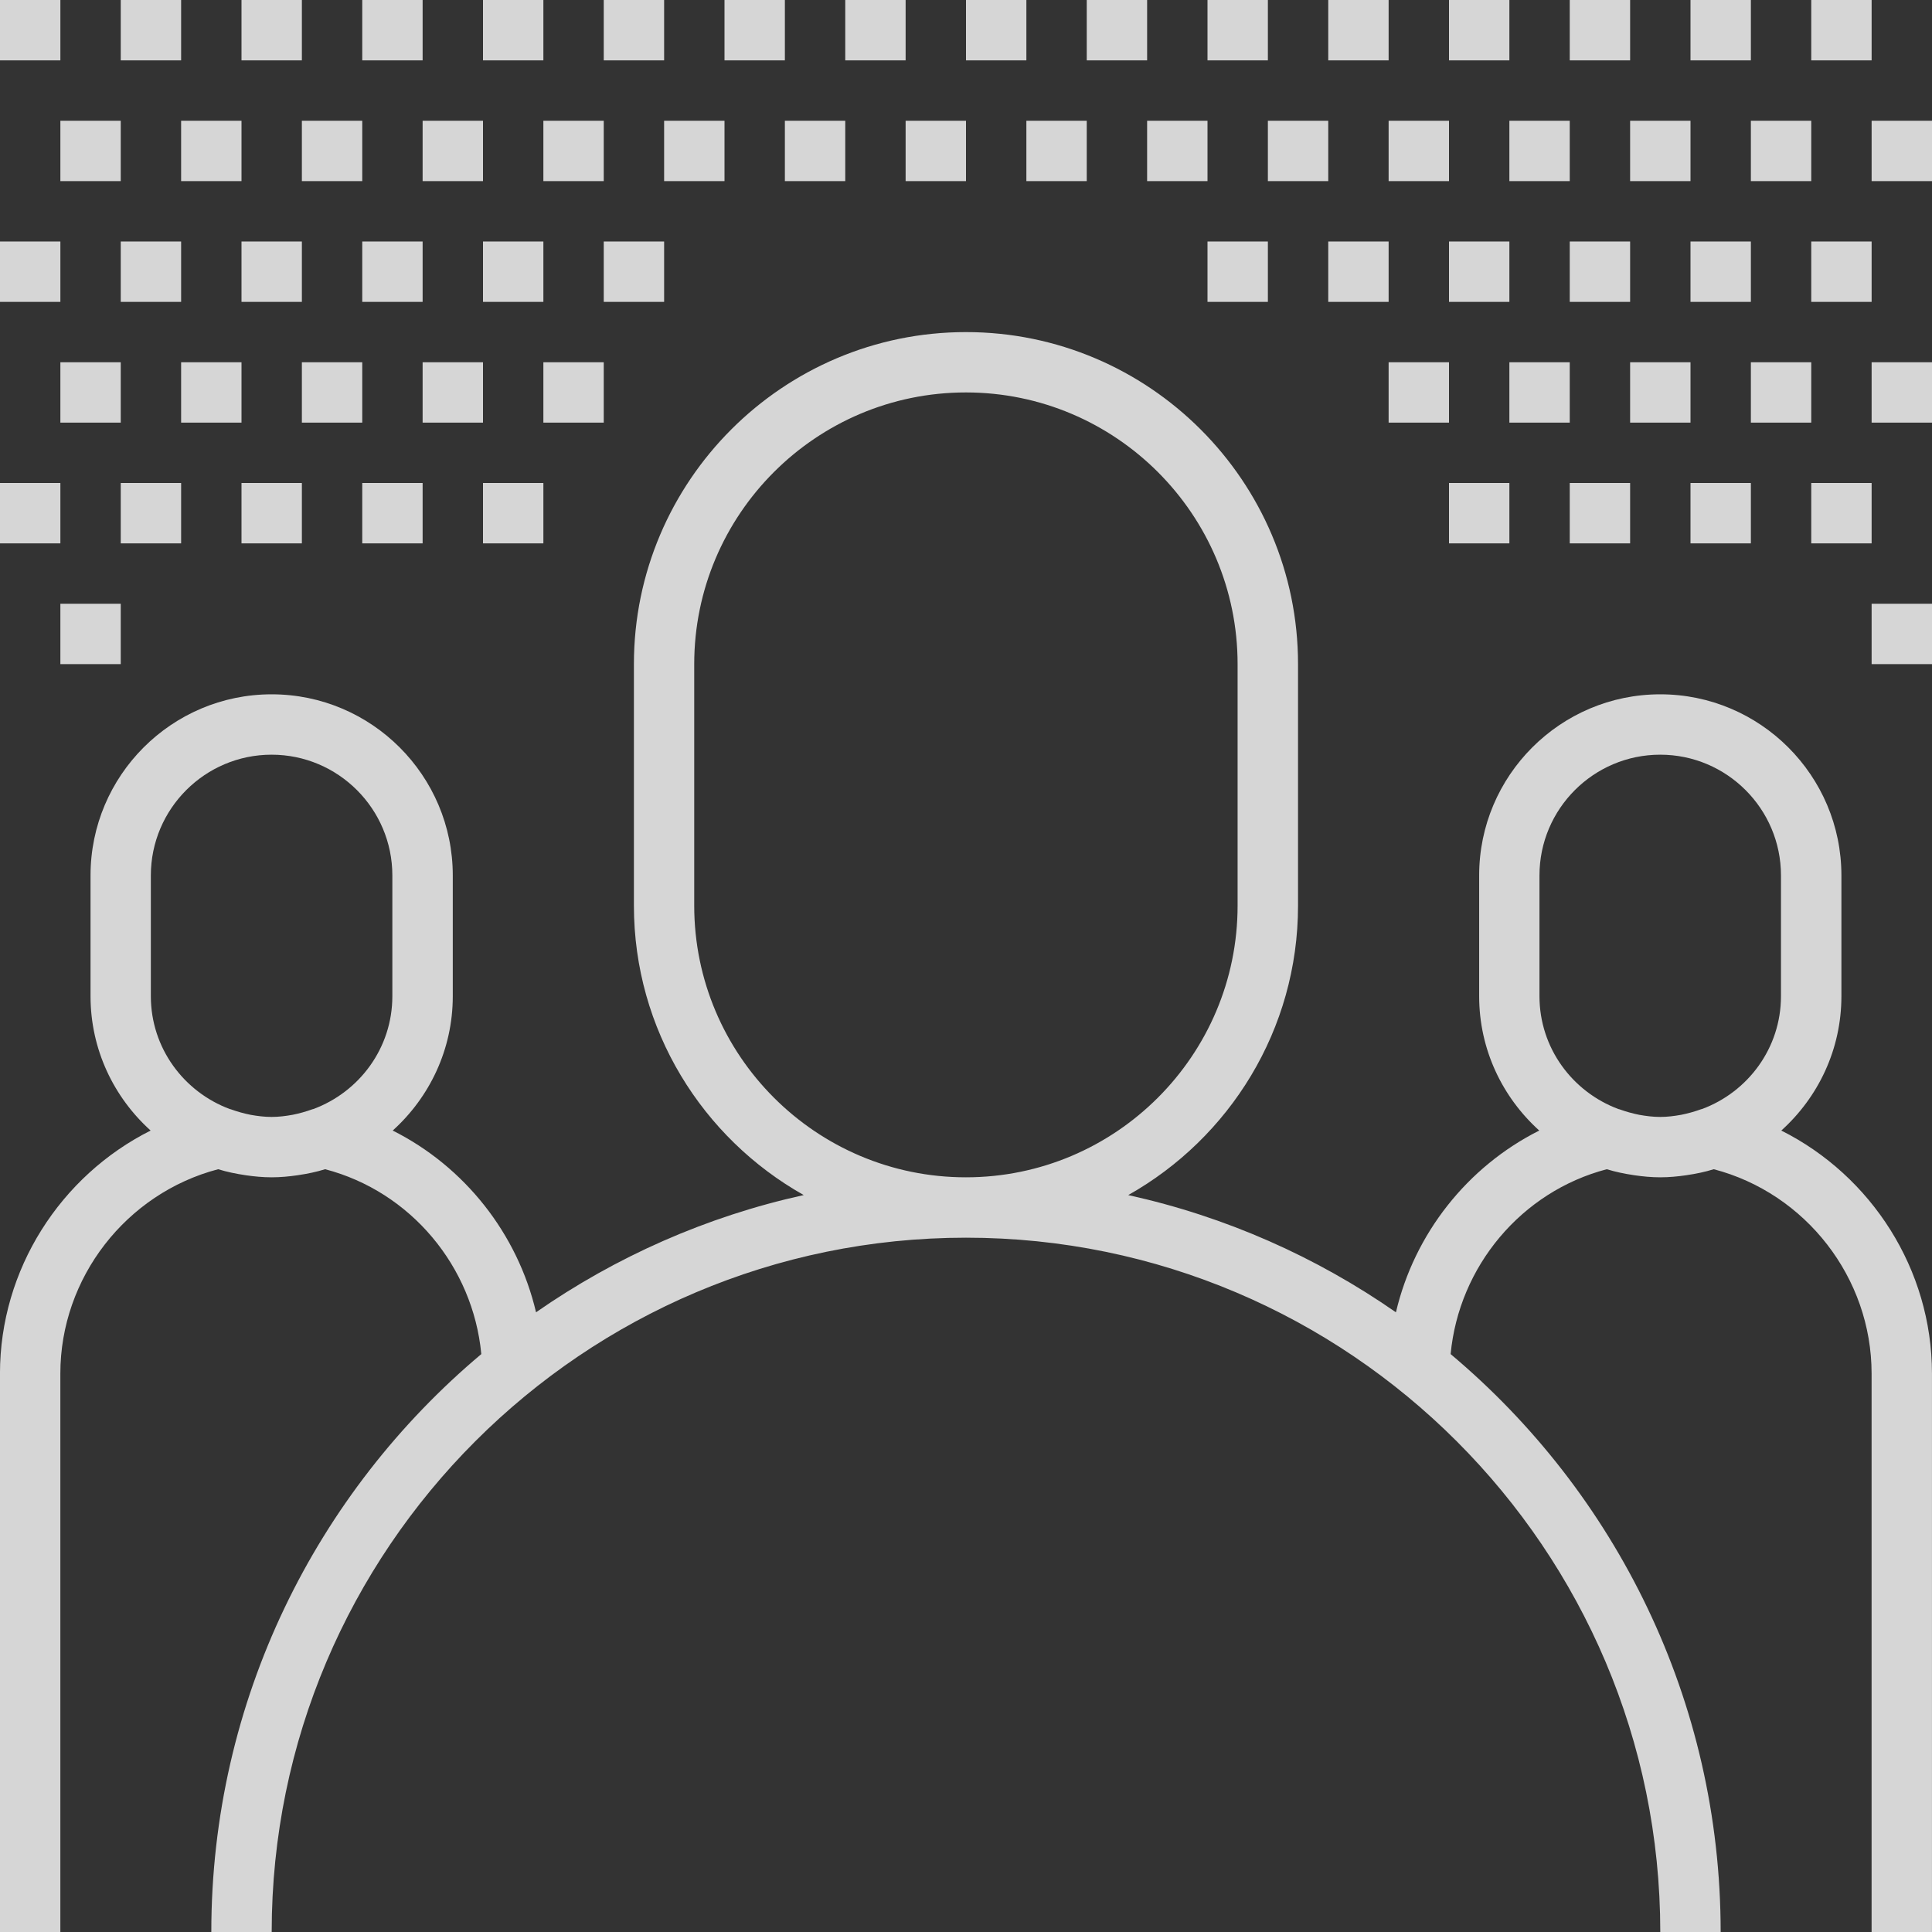 <svg width="64" height="64" viewBox="0 0 64 64" fill="none" xmlns="http://www.w3.org/2000/svg">
<rect x="0" y="0" width="64" height="64" fill="#333333" stroke="none"/>
<g clip-path="url(#clip0_1_2988)">
<path d="M59.008 37.451C60.227 36.352 60.999 34.767 60.999 33V29C60.999 25.691 58.308 23 54.999 23C51.69 23 48.999 25.691 48.999 29V33C48.999 34.767 49.771 36.352 50.99 37.451C48.606 38.648 46.853 40.868 46.242 43.472C43.608 41.639 40.608 40.301 37.374 39.589C40.726 37.702 42.999 34.114 42.999 30V22C42.999 15.935 38.064 11.001 31.999 11.001C25.934 11.001 20.999 15.935 20.999 22V30C20.999 34.113 23.272 37.701 26.625 39.588C23.391 40.3 20.391 41.638 17.757 43.471C17.146 40.869 15.393 38.647 13.009 37.451C14.227 36.352 14.999 34.767 14.999 33V29C14.999 25.691 12.308 23 8.999 23C5.69 23 2.999 25.691 2.999 29V33C2.999 34.767 3.771 36.352 4.99 37.451C2.004 38.949 -0.001 42.052 -0.001 45.5V64H1.999V45.5C1.999 42.328 4.181 39.529 7.227 38.732C7.517 38.822 7.818 38.883 8.125 38.929C8.129 38.93 8.132 38.93 8.136 38.931C8.419 38.972 8.705 39 8.999 39C9.293 39 9.579 38.972 9.862 38.931C9.866 38.93 9.869 38.93 9.873 38.929C10.18 38.884 10.481 38.822 10.771 38.732C13.607 39.474 15.67 41.956 15.944 44.856C10.48 49.446 7 56.323 7 64H9C9 51.318 19.317 41 32 41C44.682 41 54.999 51.318 54.999 64H56.999C56.999 56.322 53.519 49.446 48.054 44.856C48.328 41.957 50.392 39.474 53.227 38.732C53.517 38.822 53.818 38.883 54.125 38.929C54.129 38.93 54.132 38.93 54.136 38.931C54.419 38.972 54.706 39 54.999 39C55.294 39 55.58 38.972 55.862 38.931C55.866 38.93 55.87 38.93 55.873 38.929C56.181 38.884 56.481 38.822 56.771 38.732C59.817 39.529 61.999 42.328 61.999 45.5V64H63.999V45.5C63.999 42.052 61.995 38.949 59.008 37.451L59.008 37.451ZM4.997 29C4.997 26.794 6.791 25 8.997 25C11.203 25 12.997 26.794 12.997 29V33C12.997 34.718 11.903 36.174 10.379 36.739C10.371 36.742 10.362 36.741 10.354 36.744C10.127 36.826 9.908 36.886 9.693 36.929C9.465 36.97 9.235 37 8.997 37C8.759 37 8.529 36.97 8.302 36.93C8.087 36.887 7.868 36.827 7.641 36.745C7.633 36.742 7.624 36.742 7.616 36.74C6.091 36.174 4.997 34.718 4.997 33L4.997 29ZM22.997 30V22C22.997 17.038 27.034 13 31.997 13C36.96 13 40.997 17.038 40.997 22V30C40.997 34.962 36.96 39 31.997 39C27.034 39 22.997 34.962 22.997 30ZM50.997 29C50.997 26.794 52.791 25 54.997 25C57.203 25 58.997 26.794 58.997 29V33C58.997 34.718 57.903 36.174 56.379 36.739C56.371 36.742 56.362 36.741 56.354 36.744C56.127 36.826 55.908 36.886 55.693 36.929C55.465 36.97 55.235 37 54.997 37C54.759 37 54.529 36.97 54.302 36.93C54.087 36.887 53.868 36.827 53.641 36.745C53.633 36.742 53.624 36.742 53.616 36.74C52.091 36.174 50.997 34.718 50.997 33L50.997 29Z" fill="white" fill-opacity="0.8"/>
<path d="M12 0H14V2H12V0Z" fill="white" fill-opacity="0.8"/>
<path d="M8 0H10V2H8V0Z" fill="white" fill-opacity="0.8"/>
<path d="M4 0H6V2H4V0Z" fill="white" fill-opacity="0.8"/>
<path d="M16 0H18V2H16V0Z" fill="white" fill-opacity="0.8"/>
<path d="M0 0H2V2H0V0Z" fill="white" fill-opacity="0.8"/>
<path d="M32 0H34V2H32V0Z" fill="white" fill-opacity="0.8"/>
<path d="M28 0H30V2H28V0Z" fill="white" fill-opacity="0.8"/>
<path d="M24 0H26V2H24V0Z" fill="white" fill-opacity="0.8"/>
<path d="M36 0H38V2H36V0Z" fill="white" fill-opacity="0.8"/>
<path d="M20 0H22V2H20V0Z" fill="white" fill-opacity="0.8"/>
<path d="M52 0H54V2H52V0Z" fill="white" fill-opacity="0.8"/>
<path d="M48 0H50V2H48V0Z" fill="white" fill-opacity="0.8"/>
<path d="M44 0H46V2H44V0Z" fill="white" fill-opacity="0.8"/>
<path d="M56 0H58V2H56V0Z" fill="white" fill-opacity="0.8"/>
<path d="M40 0H42V2H40V0Z" fill="white" fill-opacity="0.8"/>
<path d="M60 0H62V2H60V0Z" fill="white" fill-opacity="0.8"/>
<path d="M14 4H16V6H14V4Z" fill="white" fill-opacity="0.8"/>
<path d="M10 4H12V6H10V4Z" fill="white" fill-opacity="0.8"/>
<path d="M6 4H8V6H6V4Z" fill="white" fill-opacity="0.8"/>
<path d="M18 4H20V6H18V4Z" fill="white" fill-opacity="0.8"/>
<path d="M2 4H4V6H2V4Z" fill="white" fill-opacity="0.8"/>
<path d="M34 4H36V6H34V4Z" fill="white" fill-opacity="0.8"/>
<path d="M30 4H32V6H30V4Z" fill="white" fill-opacity="0.8"/>
<path d="M26 4H28V6H26V4Z" fill="white" fill-opacity="0.8"/>
<path d="M38 4H40V6H38V4Z" fill="white" fill-opacity="0.8"/>
<path d="M22 4H24V6H22V4Z" fill="white" fill-opacity="0.8"/>
<path d="M54 4H56V6H54V4Z" fill="white" fill-opacity="0.8"/>
<path d="M50 4H52V6H50V4Z" fill="white" fill-opacity="0.8"/>
<path d="M46 4H48V6H46V4Z" fill="white" fill-opacity="0.8"/>
<path d="M58 4H60V6H58V4Z" fill="white" fill-opacity="0.8"/>
<path d="M42 4H44V6H42V4Z" fill="white" fill-opacity="0.8"/>
<path d="M62 4H64V6H62V4Z" fill="white" fill-opacity="0.8"/>
<path d="M12 8H14V10H12V8Z" fill="white" fill-opacity="0.8"/>
<path d="M8 8H10V10H8V8Z" fill="white" fill-opacity="0.8"/>
<path d="M4 8H6V10H4V8Z" fill="white" fill-opacity="0.8"/>
<path d="M16 8H18V10H16V8Z" fill="white" fill-opacity="0.8"/>
<path d="M0 8H2V10H0V8Z" fill="white" fill-opacity="0.8"/>
<path d="M20 8H22V10H20V8Z" fill="white" fill-opacity="0.8"/>
<path d="M52 8H54V10H52V8Z" fill="white" fill-opacity="0.8"/>
<path d="M48 8H50V10H48V8Z" fill="white" fill-opacity="0.8"/>
<path d="M44 8H46V10H44V8Z" fill="white" fill-opacity="0.8"/>
<path d="M56 8H58V10H56V8Z" fill="white" fill-opacity="0.8"/>
<path d="M40 8H42V10H40V8Z" fill="white" fill-opacity="0.8"/>
<path d="M60 8H62V10H60V8Z" fill="white" fill-opacity="0.8"/>
<path d="M14 12H16V14H14V12Z" fill="white" fill-opacity="0.8"/>
<path d="M10 12H12V14H10V12Z" fill="white" fill-opacity="0.8"/>
<path d="M6 12H8V14H6V12Z" fill="white" fill-opacity="0.8"/>
<path d="M18 12H20V14H18V12Z" fill="white" fill-opacity="0.8"/>
<path d="M2 12H4V14H2V12Z" fill="white" fill-opacity="0.8"/>
<path d="M54 12H56V14H54V12Z" fill="white" fill-opacity="0.8"/>
<path d="M50 12H52V14H50V12Z" fill="white" fill-opacity="0.8"/>
<path d="M46 12H48V14H46V12Z" fill="white" fill-opacity="0.8"/>
<path d="M58 12H60V14H58V12Z" fill="white" fill-opacity="0.8"/>
<path d="M62 12H64V14H62V12Z" fill="white" fill-opacity="0.8"/>
<path d="M12 16H14V18H12V16Z" fill="white" fill-opacity="0.8"/>
<path d="M8 16H10V18H8V16Z" fill="white" fill-opacity="0.8"/>
<path d="M4 16H6V18H4V16Z" fill="white" fill-opacity="0.8"/>
<path d="M16 16H18V18H16V16Z" fill="white" fill-opacity="0.8"/>
<path d="M0 16H2V18H0V16Z" fill="white" fill-opacity="0.8"/>
<path d="M52 16H54V18H52V16Z" fill="white" fill-opacity="0.8"/>
<path d="M48 16H50V18H48V16Z" fill="white" fill-opacity="0.8"/>
<path d="M56 16H58V18H56V16Z" fill="white" fill-opacity="0.8"/>
<path d="M60 16H62V18H60V16Z" fill="white" fill-opacity="0.8"/>
<path d="M2 20H4V22H2V20Z" fill="white" fill-opacity="0.8"/>
<path d="M62 20H64V22H62V20Z" fill="white" fill-opacity="0.8"/>
</g>
<defs>
<clipPath id="clip0_1_2988">
<rect width="64" height="64" fill="white"/>
</clipPath>
</defs>
</svg>
